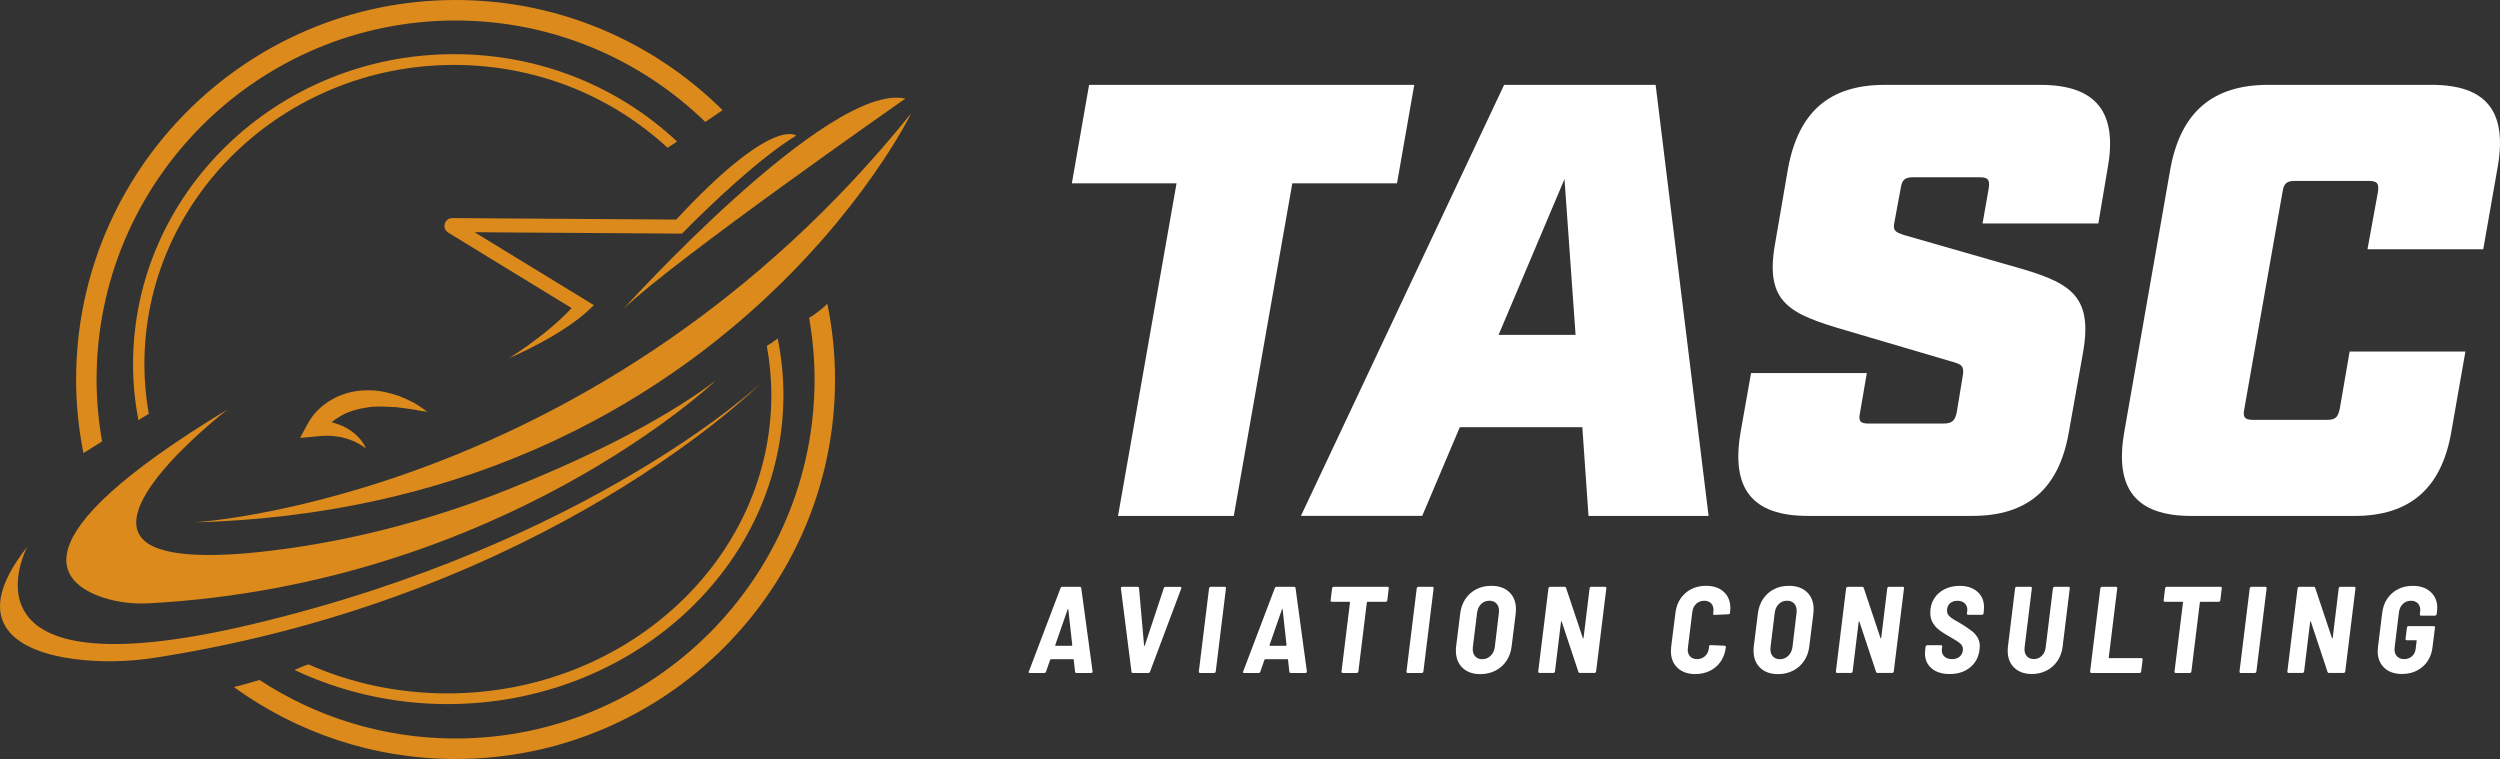 <?xml version="1.0" encoding="UTF-8"?><svg id="Layer_2" xmlns="http://www.w3.org/2000/svg" viewBox="0 0 798.55 242.43"><rect x="0" y="0" width="798.55" height="242.43" fill="#333333" stroke="none"/><g id="Layer_1-2"><path d="M375.81,58.57h-33.44l5.51-31.47h103.86l-5.51,31.47h-33.44l-18.69,106.22h-36.98l18.69-106.22Z" fill="#fff" stroke-width="0"/><path d="M505.43,136.46h-39.14l-12,28.32h-38.75L480.45,27.1h48.39l16.92,137.69h-38.36l-1.97-28.32ZM503.27,106.96l-3.54-49.76-21.05,49.76h24.59Z" fill="#fff" stroke-width="0"/><path d="M555.98,138.04l3.34-18.88h36.98l-2.16,12.59c-.59,2.75,0,3.54,2.75,3.54h23.8c2.75,0,3.74-.79,4.33-3.54l1.97-12c.39-2.75-.39-3.34-3.15-4.13l-34.03-10.03c-18.29-5.31-26.16-8.85-22.82-27.73l4.13-24c3.34-18.1,13.18-26.75,30.88-26.75h49.76c17.7,0,24.78,8.65,21.44,26.75l-2.95,17.51h-36.98l1.97-11.21c.39-2.75-.2-3.54-2.95-3.54h-21.24c-2.56,0-3.54.79-3.93,3.54l-1.97,10.62c-.59,2.75,0,3.34,3.15,4.33l34.23,9.83c18.29,5.11,26.16,8.85,22.82,27.73l-4.52,25.37c-3.15,18.1-13.18,26.75-30.88,26.75h-52.52c-17.7,0-24.59-8.65-21.44-26.75Z" fill="#fff" stroke-width="0"/><path d="M678.52,138.04l14.75-84.19c3.34-18.1,13.57-26.75,31.27-26.75h52.13c17.7,0,24.39,8.65,21.05,26.75l-4.52,25.77h-36.98l3.34-18.29c.39-2.75-.2-3.54-2.95-3.54h-23.6c-2.56,0-3.54.79-3.93,3.54l-12.19,69.24c-.59,2.75.2,3.54,2.75,3.54h23.6c2.75,0,3.54-.79,4.13-3.54l3.15-18.29h36.98l-4.52,25.77c-3.15,18.1-13.38,26.75-30.88,26.75h-52.13c-17.7,0-24.59-8.65-21.44-26.75Z" fill="#fff" stroke-width="0"/><path d="M343.4,214.58l-.43-3.86c0-.1-.05-.16-.16-.16h-7.12c-.08,0-.16.05-.24.16l-1.34,3.86c-.1.26-.29.39-.55.39h-4.6c-.37,0-.47-.17-.31-.51l10.11-26.63c.1-.26.3-.39.59-.39h5.55c.29,0,.45.13.47.39l3.62,26.63c0,.34-.16.51-.47.51h-4.64c-.29,0-.45-.13-.47-.39ZM337.22,206.28h5.04c.16,0,.24-.08.24-.24l-1.26-11.41c0-.1-.03-.16-.08-.16s-.09.05-.12.16l-3.97,11.41c-.03.16.03.24.16.24Z" fill="#fff" stroke-width="0"/><path d="M361.42,214.58l-3.38-26.63v-.08c0-.29.16-.43.47-.43h4.88c.13,0,.24.04.32.12.08.08.12.18.12.32l1.61,18.29c0,.1.03.16.1.16s.11-.05.14-.16l6.06-18.29c.08-.29.26-.43.55-.43h4.68c.34,0,.46.17.35.51l-9.99,26.63c-.11.26-.3.39-.59.39h-4.84c-.29,0-.45-.13-.47-.39Z" fill="#fff" stroke-width="0"/><path d="M382.93,214.5l3.27-26.59c.03-.13.09-.24.2-.33.1-.09.22-.14.35-.14h4.45c.13,0,.24.05.32.14.08.09.1.2.08.33l-3.27,26.59c-.03.13-.09.24-.18.33-.09.09-.2.14-.33.14h-4.45c-.29,0-.43-.16-.43-.47Z" fill="#fff" stroke-width="0"/><path d="M411.85,214.58l-.43-3.86c0-.1-.05-.16-.16-.16h-7.12c-.08,0-.16.05-.24.16l-1.34,3.86c-.1.26-.29.39-.55.39h-4.6c-.37,0-.47-.17-.31-.51l10.11-26.63c.1-.26.3-.39.59-.39h5.55c.29,0,.45.13.47.39l3.62,26.63c0,.34-.16.51-.47.51h-4.64c-.29,0-.45-.13-.47-.39ZM405.67,206.28h5.04c.16,0,.24-.08.24-.24l-1.26-11.41c0-.1-.03-.16-.08-.16s-.09.05-.12.16l-3.97,11.41c-.03.16.03.24.16.24Z" fill="#fff" stroke-width="0"/><path d="M443.52,187.57c.08.09.1.2.08.33l-.47,3.86c-.03.13-.09.24-.18.33-.09.09-.2.14-.33.14h-5.82c-.05,0-.1.02-.14.06-.04.04-.06.09-.06.14l-2.71,22.07c-.03.13-.09.24-.18.33s-.2.14-.33.14h-4.45c-.29,0-.43-.16-.43-.47l2.71-22.07c.05-.13,0-.2-.16-.2h-5.63c-.13,0-.24-.05-.31-.14-.08-.09-.11-.2-.08-.33l.47-3.86c.03-.13.09-.24.18-.33.09-.09.2-.14.33-.14h17.19c.13,0,.24.05.31.14Z" fill="#fff" stroke-width="0"/><path d="M449.26,214.5l3.27-26.59c.03-.13.09-.24.2-.33.1-.09.22-.14.35-.14h4.45c.13,0,.24.05.32.14.08.09.1.2.08.33l-3.27,26.59c-.03.13-.09.24-.18.33-.09.09-.2.14-.33.14h-4.45c-.29,0-.43-.16-.43-.47Z" fill="#fff" stroke-width="0"/><path d="M467.14,213.3c-1.4-1.35-2.1-3.17-2.1-5.45,0-.63.03-1.1.08-1.42l1.3-10.46c.21-1.76.76-3.3,1.65-4.64.89-1.34,2.05-2.37,3.48-3.11s3.02-1.1,4.78-1.1c2.44,0,4.37.68,5.78,2.03,1.42,1.35,2.12,3.18,2.12,5.49,0,.26-.03.71-.08,1.34l-1.3,10.46c-.21,1.78-.77,3.34-1.67,4.68-.91,1.34-2.08,2.37-3.52,3.11-1.44.73-3.04,1.1-4.8,1.1-2.41,0-4.32-.68-5.72-2.03ZM476.13,209.49c.73-.72,1.18-1.66,1.34-2.81l1.3-10.86c.03-.16.04-.41.04-.75,0-.97-.28-1.74-.83-2.32-.55-.58-1.3-.87-2.24-.87-1.05,0-1.93.36-2.66,1.08-.72.72-1.15,1.67-1.28,2.85l-1.34,10.86c-.03.16-.04.38-.04.67,0,.97.27,1.75.81,2.34.54.59,1.28.88,2.22.88,1.05,0,1.94-.36,2.67-1.08Z" fill="#fff" stroke-width="0"/><path d="M507.93,187.57c.09-.09.2-.14.33-.14h4.45c.13,0,.24.05.31.14.08.09.1.2.08.33l-3.27,26.59c-.03.13-.09.24-.18.33s-.2.14-.33.14h-4.64c-.26,0-.43-.12-.51-.35l-5.31-16.01c-.05-.08-.11-.12-.16-.12-.05,0-.08.05-.08.16l-1.93,15.85c-.03.13-.09.24-.18.33-.09.09-.2.14-.33.14h-4.41c-.29,0-.43-.16-.43-.47l3.27-26.59c.03-.13.09-.24.2-.33.1-.09.22-.14.35-.14h4.6c.24,0,.39.12.47.35l5.35,16.01c.03.08.06.12.12.12s.09-.05.12-.16l1.93-15.85c.03-.13.08-.24.18-.33Z" fill="#fff" stroke-width="0"/><path d="M535.82,213.3c-1.4-1.32-2.1-3.1-2.1-5.33,0-.26.03-.71.08-1.34l1.38-10.94c.21-1.7.75-3.21,1.63-4.5s2.02-2.3,3.42-3.01c1.4-.71,2.97-1.06,4.7-1.06,2.39,0,4.28.64,5.68,1.93,1.4,1.29,2.1,3.02,2.1,5.19,0,.26-.03.68-.08,1.26v.2c-.03.13-.09.25-.18.35-.09.11-.2.16-.33.16l-4.52.2c-.29,0-.42-.14-.39-.43l.08-.51c.03-.13.04-.33.04-.59,0-.92-.26-1.65-.79-2.18s-1.25-.81-2.16-.81c-1.02,0-1.88.33-2.58.98-.69.66-1.11,1.52-1.24,2.6l-1.42,11.53c-.03.13-.04.33-.04.59,0,.89.27,1.61.81,2.14s1.25.81,2.14.81c1.02,0,1.88-.32,2.58-.96.69-.64,1.11-1.5,1.24-2.58l.04-.51c.03-.29.2-.43.51-.43l4.45.2c.13,0,.24.05.31.14.08.09.1.2.08.33v.12c-.21,1.68-.75,3.16-1.63,4.45-.88,1.29-2.02,2.28-3.42,2.97-1.4.7-2.97,1.04-4.7,1.04-2.39,0-4.28-.66-5.69-1.99Z" fill="#fff" stroke-width="0"/><path d="M562.22,213.3c-1.4-1.35-2.1-3.17-2.1-5.45,0-.63.03-1.1.08-1.42l1.3-10.46c.21-1.76.76-3.3,1.65-4.64.89-1.34,2.05-2.37,3.48-3.11s3.02-1.1,4.78-1.1c2.44,0,4.37.68,5.78,2.03,1.42,1.35,2.12,3.18,2.12,5.49,0,.26-.03.71-.08,1.34l-1.3,10.46c-.21,1.78-.77,3.34-1.67,4.68-.91,1.34-2.08,2.37-3.52,3.11-1.44.73-3.04,1.1-4.8,1.1-2.41,0-4.32-.68-5.72-2.03ZM571.21,209.49c.73-.72,1.18-1.66,1.34-2.81l1.3-10.86c.03-.16.04-.41.04-.75,0-.97-.28-1.74-.83-2.32-.55-.58-1.3-.87-2.24-.87-1.05,0-1.93.36-2.66,1.08-.72.72-1.15,1.67-1.28,2.85l-1.34,10.86c-.03.16-.04.38-.04.67,0,.97.27,1.75.81,2.34.54.59,1.28.88,2.22.88,1.05,0,1.94-.36,2.67-1.08Z" fill="#fff" stroke-width="0"/><path d="M603.01,187.57c.09-.09.2-.14.33-.14h4.45c.13,0,.24.05.31.14.08.09.1.2.08.33l-3.27,26.59c-.03.13-.09.24-.18.33s-.2.14-.33.14h-4.64c-.26,0-.43-.12-.51-.35l-5.31-16.01c-.05-.08-.11-.12-.16-.12-.05,0-.08.05-.08.16l-1.93,15.85c-.03.13-.09.24-.18.33-.09.09-.2.14-.33.14h-4.41c-.29,0-.43-.16-.43-.47l3.27-26.59c.03-.13.09-.24.2-.33.1-.09.22-.14.35-.14h4.6c.24,0,.39.12.47.35l5.35,16.01c.03.08.06.12.12.12s.09-.05.12-.16l1.93-15.85c.03-.13.08-.24.18-.33Z" fill="#fff" stroke-width="0"/><path d="M616.99,213.48c-1.42-1.21-2.12-2.81-2.12-4.8,0-.21.03-.58.08-1.1l.12-1.02c.03-.13.08-.24.18-.33.09-.09.2-.14.33-.14h4.41c.13,0,.24.05.32.14.08.09.1.2.08.33l-.12.75c-.1.94.14,1.72.73,2.32.59.6,1.44.91,2.54.91s1.92-.3,2.54-.91c.61-.6.92-1.36.92-2.28,0-.71-.3-1.32-.89-1.83-.59-.51-1.68-1.21-3.28-2.1-1.34-.76-2.42-1.44-3.25-2.05-.83-.6-1.53-1.37-2.12-2.3-.59-.93-.89-2.05-.89-3.36,0-1.7.41-3.21,1.22-4.5s1.93-2.3,3.36-3.01c1.43-.71,3.02-1.06,4.78-1.06,2.39,0,4.29.62,5.7,1.87,1.42,1.25,2.12,2.92,2.12,5.02,0,.21-.03.58-.08,1.1l-.08.79c-.03.13-.09.24-.18.33-.09.09-.2.14-.33.14h-4.41c-.13,0-.24-.05-.31-.14-.08-.09-.11-.2-.08-.33l.08-.71c.03-.1.04-.26.04-.47,0-.81-.28-1.49-.85-2.03-.57-.54-1.34-.81-2.34-.81s-1.76.28-2.38.85c-.62.56-.92,1.34-.92,2.34,0,.73.3,1.36.91,1.89.6.52,1.72,1.23,3.34,2.12l.79.47c1.26.81,2.24,1.49,2.95,2.05.71.55,1.3,1.22,1.77,2.01.47.79.71,1.73.71,2.83,0,.24-.03.59-.08,1.06-.29,2.39-1.3,4.28-3.03,5.68-1.73,1.4-3.89,2.1-6.49,2.1-2.44,0-4.37-.6-5.78-1.81Z" fill="#fff" stroke-width="0"/><path d="M643.39,213.28c-1.39-1.34-2.09-3.12-2.09-5.35,0-.63.03-1.1.08-1.42l2.28-18.61c0-.13.05-.24.16-.33.1-.09.22-.14.35-.14h4.45c.13,0,.24.05.32.14.08.09.1.2.08.33l-2.32,18.88c-.03.16-.04.37-.04.63,0,.94.27,1.7.81,2.26.54.56,1.25.85,2.14.85,1.02,0,1.88-.34,2.58-1.02s1.11-1.59,1.24-2.71l2.32-18.88c.03-.13.08-.24.18-.33.09-.09.2-.14.33-.14h4.48c.13,0,.24.05.31.14.08.09.1.2.08.33l-2.28,18.61c-.21,1.73-.76,3.26-1.65,4.58-.89,1.32-2.05,2.35-3.46,3.09-1.42.73-2.99,1.1-4.72,1.1-2.36,0-4.24-.67-5.63-2.01Z" fill="#fff" stroke-width="0"/><path d="M667.62,214.5l3.27-26.59c.03-.13.09-.24.2-.33.1-.09.22-.14.35-.14h4.45c.13,0,.24.05.32.14.08.09.1.2.08.33l-2.71,22.11c0,.13.05.2.16.2h10.23c.29,0,.43.16.43.47l-.47,3.82c-.03.13-.09.24-.18.33s-.2.14-.33.14h-15.34c-.29,0-.43-.16-.43-.47Z" fill="#fff" stroke-width="0"/><path d="M709.6,187.57c.08.09.1.2.08.33l-.47,3.86c-.03.13-.09.24-.18.33-.09.09-.2.14-.33.14h-5.82c-.05,0-.1.02-.14.06-.04.04-.06.09-.06.14l-2.71,22.07c-.03.13-.09.24-.18.33s-.2.14-.33.14h-4.45c-.29,0-.43-.16-.43-.47l2.71-22.07c.05-.13,0-.2-.16-.2h-5.63c-.13,0-.24-.05-.31-.14-.08-.09-.11-.2-.08-.33l.47-3.86c.03-.13.09-.24.18-.33.09-.09.2-.14.33-.14h17.19c.13,0,.24.05.31.14Z" fill="#fff" stroke-width="0"/><path d="M715.34,214.5l3.27-26.59c.03-.13.09-.24.2-.33.1-.09.22-.14.35-.14h4.45c.13,0,.24.05.32.14.08.09.1.2.08.33l-3.27,26.59c-.03.13-.09.24-.18.33-.09.09-.2.14-.33.14h-4.45c-.29,0-.43-.16-.43-.47Z" fill="#fff" stroke-width="0"/><path d="M747.22,187.57c.09-.09.2-.14.33-.14h4.45c.13,0,.24.05.31.14.08.09.1.2.08.33l-3.27,26.59c-.03.13-.09.24-.18.33s-.2.14-.33.14h-4.64c-.26,0-.43-.12-.51-.35l-5.31-16.01c-.05-.08-.11-.12-.16-.12-.05,0-.08.05-.08.16l-1.93,15.85c-.03.13-.09.24-.18.33-.09.09-.2.14-.33.14h-4.41c-.29,0-.43-.16-.43-.47l3.27-26.59c.03-.13.09-.24.2-.33.1-.09.22-.14.35-.14h4.6c.24,0,.39.12.47.35l5.35,16.01c.03.08.06.12.12.12s.09-.05.12-.16l1.93-15.85c.03-.13.08-.24.18-.33Z" fill="#fff" stroke-width="0"/><path d="M761.58,213.3c-1.4-1.32-2.1-3.09-2.1-5.29,0-.29.03-.72.08-1.3l1.38-11.05c.21-1.7.75-3.2,1.63-4.48.88-1.28,2.02-2.28,3.42-2.99,1.4-.71,2.97-1.06,4.7-1.06,2.39,0,4.29.65,5.7,1.95,1.42,1.3,2.12,3,2.12,5.09,0,.24-.03.62-.08,1.14l-.12.87c-.03.13-.09.24-.18.33-.09.09-.2.14-.33.14h-4.45c-.13,0-.24-.05-.31-.14-.08-.09-.1-.2-.08-.33l.08-.83c.03-.1.04-.28.04-.51,0-.87-.26-1.57-.79-2.12-.52-.55-1.25-.83-2.16-.83-1.02,0-1.89.34-2.6,1.02-.71.68-1.13,1.57-1.26,2.68l-1.38,11.25c-.03.13-.04.33-.04.59,0,.94.28,1.7.85,2.26s1.3.85,2.22.85c1,0,1.83-.3,2.52-.91.68-.6,1.08-1.43,1.18-2.48l.31-2.44c0-.13-.05-.2-.16-.2h-2.99c-.13,0-.24-.05-.32-.14-.08-.09-.1-.2-.08-.33l.43-3.58c.03-.13.09-.24.18-.33.09-.09.2-.14.33-.14h8.06c.13,0,.24.05.32.14.08.09.1.2.08.33l-.79,6.25c-.31,2.62-1.36,4.71-3.15,6.25-1.78,1.55-3.99,2.32-6.61,2.32-2.39,0-4.28-.66-5.69-1.99Z" fill="#fff" stroke-width="0"/><path d="M8.72,174.66c-19.82,25.01-1.95,33.68,15.06,35.86,8.56,1.1,17.24.89,25.77-.44,125.66-19.57,193.36-87.56,193.36-87.56,0,0-54.58,51.23-162.23,76.85-97.62,23.22-71.97-24.7-71.97-24.7Z" fill="#dc8a1c" stroke-width="0"/><path d="M33.07,190.91c4.74,1.55,9.75,2.06,14.73,1.79,112.65-6.23,180.8-71.12,180.8-71.12-18.95,14.25-45.3,26.35-65.84,34.57-22.76,9.1-46.49,15.63-70.77,19.05-17.81,2.5-36.66,3.53-44.52-1.47-16.77-10.67,25.31-43,25.31-43-69.15,41.8-53.35,55.72-39.72,60.19Z" fill="#dc8a1c" stroke-width="0"/><path d="M61.92,166.87c168.01-4.57,229.12-130.66,229.12-130.66C191.98,159.45,61.92,166.87,61.92,166.87Z" fill="#dc8a1c" stroke-width="0"/><path d="M199.08,98.74c16.15-15.63,90.12-67.25,90.12-67.25-24.43-5.48-90.12,67.25-90.12,67.25Z" fill="#dc8a1c" stroke-width="0"/><path d="M143.17,74.29l.2.15.43.24.83.51,13.4,8.21,24.55,15c-2.5,2.72-5.33,5.25-8.3,7.65-3.73,2.99-7.63,5.8-11.7,8.36,4.4-1.91,8.73-4.09,12.94-6.49,4.23-2.46,8.34-5.12,12.13-8.51l2.04-1.93-2.49-1.54-26.83-16.39-8.79-5.39,6.2.06,60.09.4s1.02-1.06,2.79-2.82c6.27-6.26,21.93-21.36,33.66-28.49,0,0-7.44-6.46-38.32,26.82l-58.19-.38-7.86-.06-3.93-.03h-1s-.48,0-.48,0l-.06-.02c-.18.03-.36.02-.56.08-.39.06-.78.26-1.1.55-.61.54-.9,1.31-.84,2.12,0,.79.7,1.68,1.18,1.88Z" fill="#dc8a1c" stroke-width="0"/><path d="M104.76,139.19c1.39.01,2.76.2,4.15.44,2.74.62,5.51,1.71,8.01,3.64-1.26-2.95-3.84-5.32-6.82-6.86-1.33-.68-2.75-1.17-4.21-1.53,1.01-.82,2.11-1.57,3.21-2.17,2.5-1.39,5.33-2.13,8.29-2.59,2.97-.46,6.1-.22,9.31-.04,1.59.24,3.21.44,4.86.64,1.61.33,3.28.6,5,.82-1.37-1-2.81-1.96-4.29-2.86-1.52-.8-3.11-1.51-4.73-2.17-3.31-1.08-6.83-2-10.52-1.82-3.67.01-7.45.94-10.78,2.79-3.37,1.9-6.11,4.42-8.1,8.13l-2.29,4.27,4.8-.44c1.37-.12,2.74-.3,4.13-.26Z" fill="#dc8a1c" stroke-width="0"/><path d="M258.45,101.51c1.12,6.41,1.74,12.98,1.74,19.71,0,63.23-51.44,114.67-114.67,114.67-23.1,0-44.61-6.89-62.63-18.69-2.71.81-5.43,1.56-8.17,2.28,19.93,14.41,44.37,22.96,70.8,22.96,66.84,0,121.21-54.38,121.21-121.21,0-8.29-.86-16.39-2.46-24.21-1.72,1.72-3.7,3.21-5.82,4.51Z" fill="#dc8a1c" stroke-width="0"/><path d="M98.5,212.21c-.45.15-.9.31-1.35.49-.55.22-1.09.45-1.63.67-.5.21-.99.41-1.48.61,15.08,7.15,31.94,10.92,48.9,10.92,59.17,0,107.3-44.28,107.3-98.71,0-6.02-.62-12.09-1.83-18.08-1.05.83-2.21,1.63-3.47,2.37.96,5.27,1.44,10.55,1.44,15.71,0,52.54-46.41,95.29-103.45,95.29-15.52,0-30.46-3.12-44.43-9.28Z" fill="#dc8a1c" stroke-width="0"/><path d="M230.8,35.18C208.89,13.45,178.75,0,145.52,0,78.68,0,24.31,54.38,24.31,121.21c0,8.06.83,15.92,2.34,23.53,1.99-1.24,3.98-2.49,5.96-3.74-1.13-6.44-1.76-13.04-1.76-19.8C30.85,57.99,82.29,6.55,145.52,6.55c30.98,0,59.12,12.36,79.77,32.4,1.83-1.27,3.66-2.53,5.51-3.76Z" fill="#dc8a1c" stroke-width="0"/><path d="M213.25,47.2c1-.67,2.01-1.34,3.02-2-19.24-18-44.49-27.9-71.24-27.9-56.53,0-102.53,44.42-102.53,99.03,0,5.92.57,11.92,1.71,17.86,1.11-.67,2.21-1.34,3.31-2.01-.93-5.32-1.4-10.65-1.4-15.85,0-52.71,44.37-95.59,98.9-95.59,25.52,0,49.72,9.39,68.22,26.47Z" fill="#dc8a1c" stroke-width="0"/></g></svg>